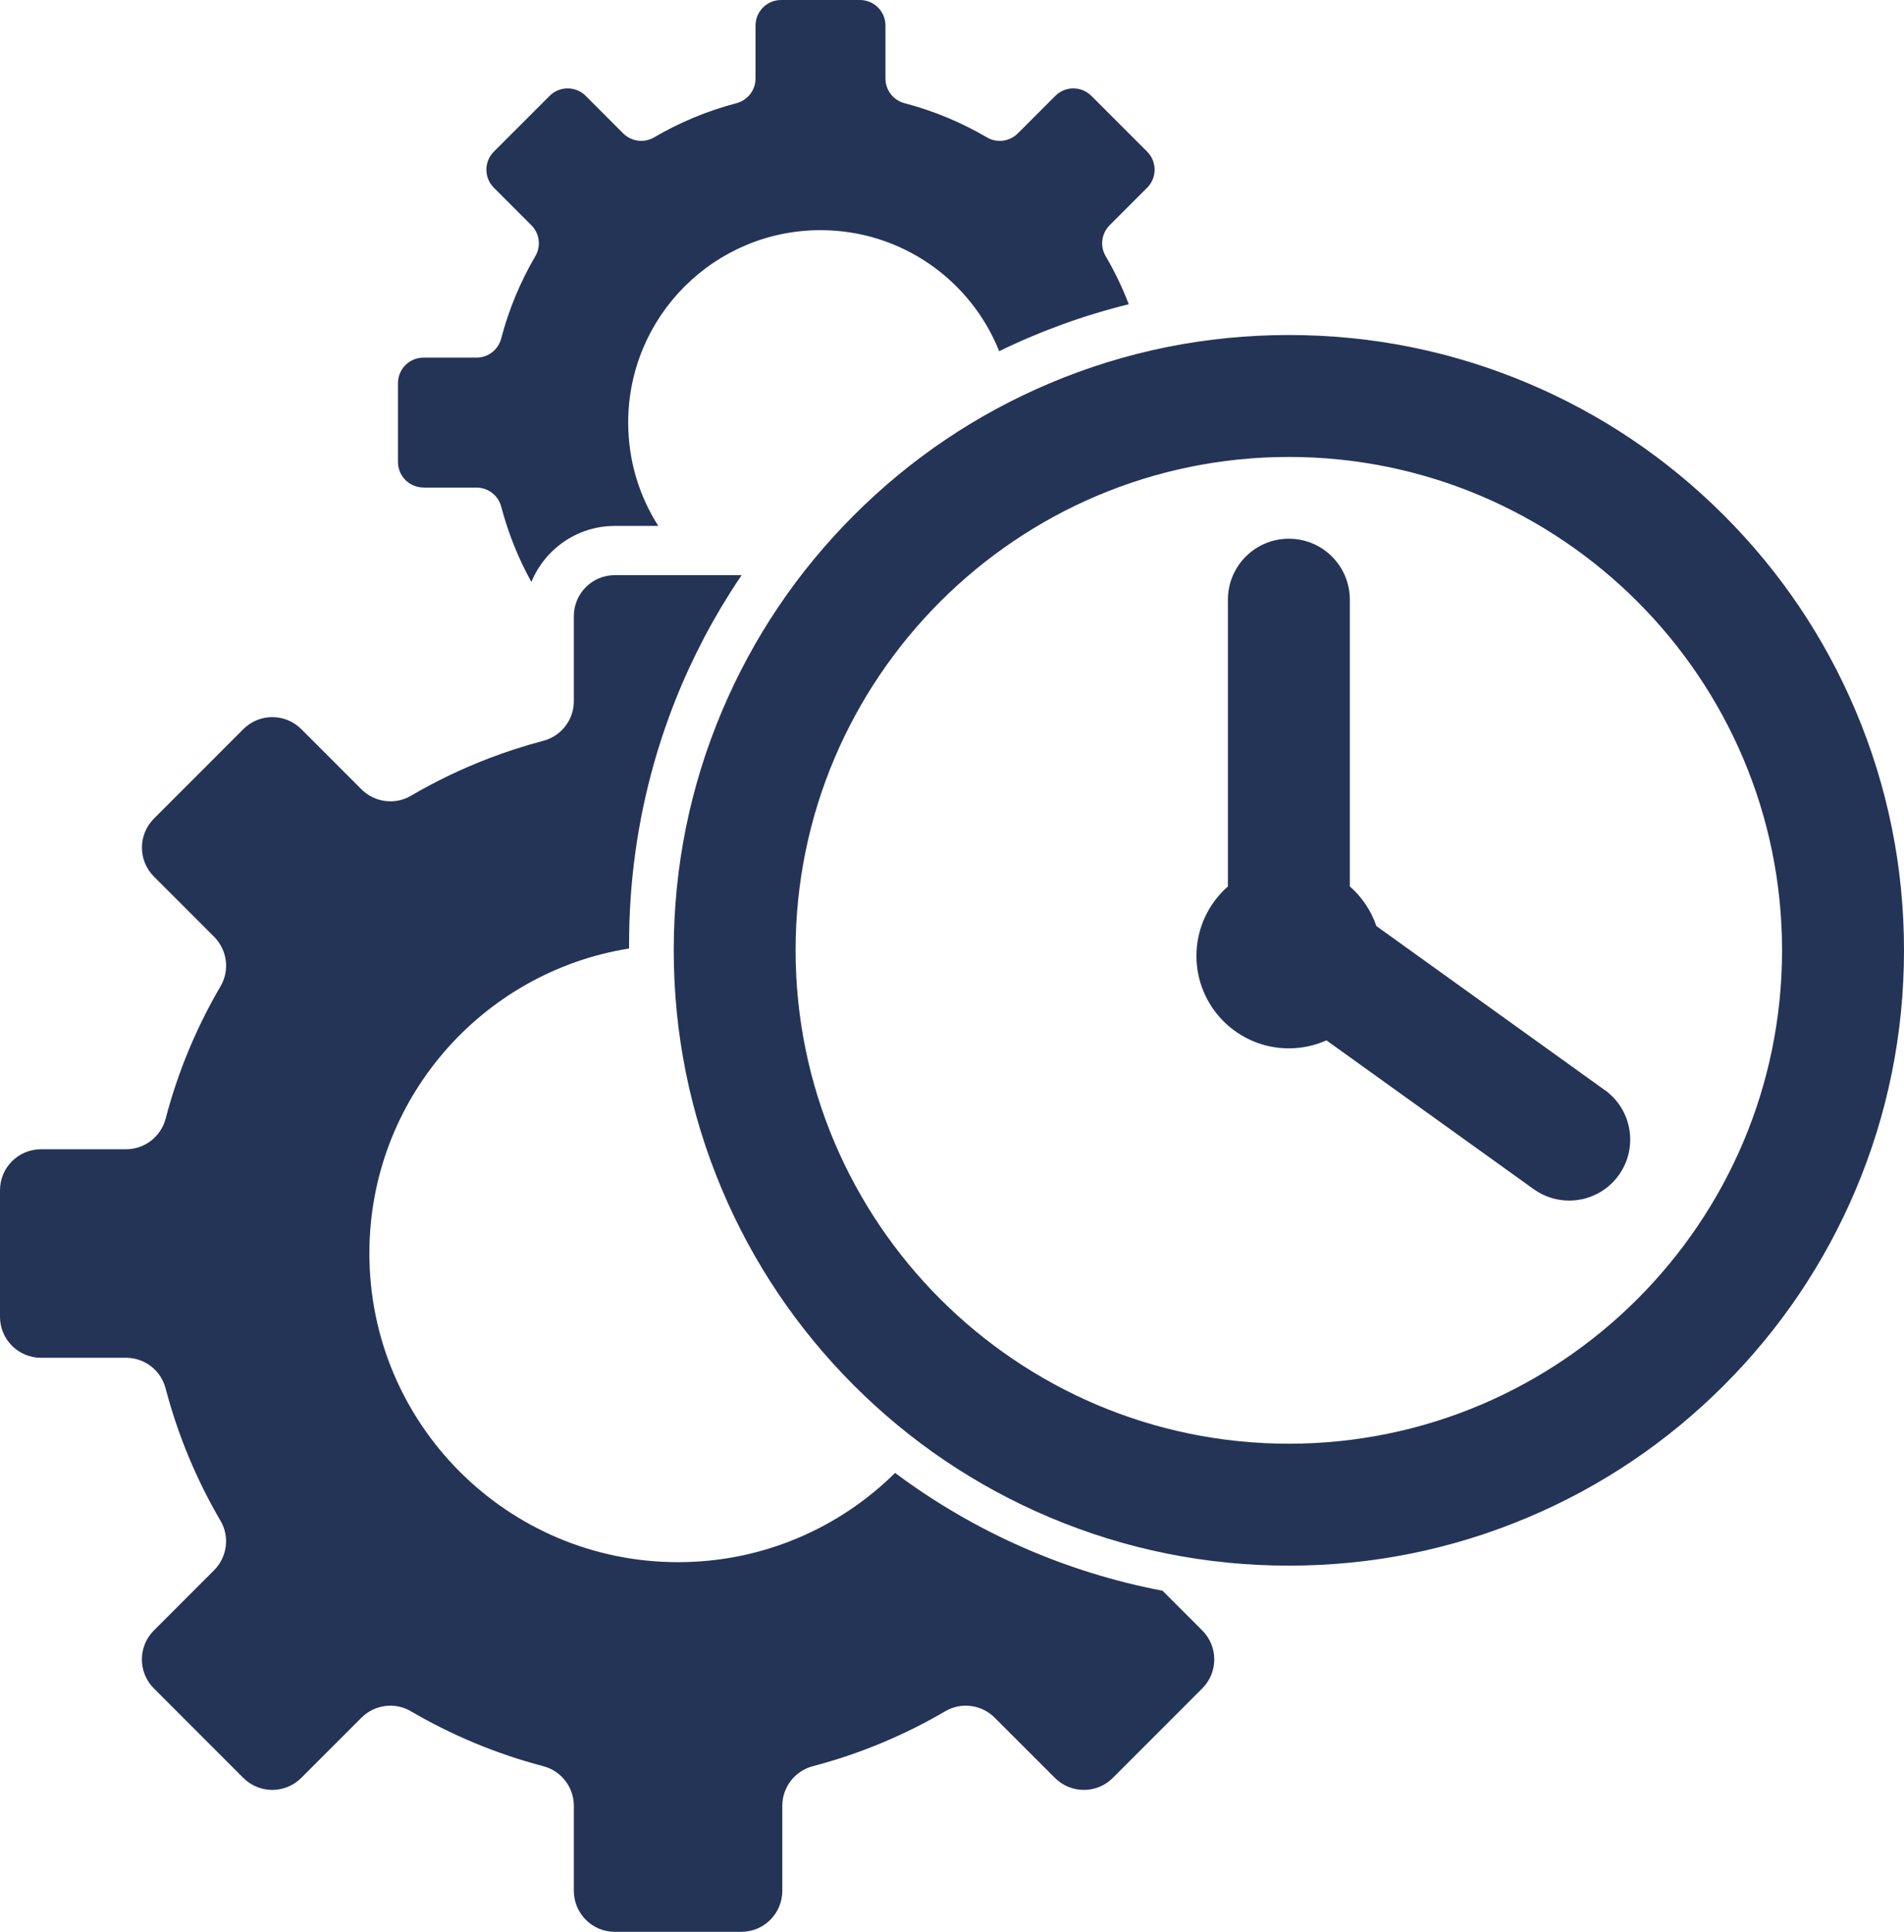 <?xml version="1.0" encoding="UTF-8"?> <svg xmlns="http://www.w3.org/2000/svg" id="Layer_2" data-name="Layer 2" viewBox="0 0 438.14 444.37"><defs><style> .cls-1 { fill: #243457; } </style></defs><g id="SB_Icons" data-name="SB Icons"><g><g><path class="cls-1" d="M267.55,365.95c-22.32-4.26-43.29-13.47-61.58-27.11-12.83,12.69-30.47,20.53-49.94,20.53-39.23,0-71.03-31.81-71.03-71.03,0-35.39,25.89-64.74,59.76-70.14,0-.36,0-.72,0-1.07,0-14.23,1.95-28.16,5.72-41.49,1.03-3.68,2.22-7.3,3.53-10.88,3.64-9.93,8.34-19.46,14.03-28.45,.85-1.35,1.72-2.68,2.62-4h-29.18c-5.21,0-9.43,4.22-9.43,9.43v19.57c0,4.29-2.9,8.03-7.05,9.12-.12,.03-.25,.07-.38,.1-4.12,1.09-8.15,2.4-12.08,3.91-6.27,2.39-12.29,5.29-18.01,8.64-3.67,2.15-8.35,1.5-11.36-1.51l-13.84-13.84c-3.68-3.68-9.65-3.68-13.33,0l-20.58,20.59c-3.68,3.68-3.68,9.65,0,13.33l13.84,13.84c3.01,3.01,3.66,7.68,1.51,11.36-5.52,9.43-9.81,19.65-12.65,30.48-1.09,4.15-4.83,7.05-9.11,7.05H9.43c-5.21,0-9.43,4.22-9.43,9.43v29.11c0,5.21,4.22,9.43,9.43,9.43H29c4.29,0,8.03,2.9,9.11,7.05,2.84,10.82,7.13,21.05,12.65,30.48,2.15,3.67,1.5,8.35-1.51,11.36l-13.84,13.84c-3.68,3.68-3.68,9.65,0,13.33l20.58,20.59c3.69,3.68,9.65,3.68,13.33,0l13.84-13.84c3.01-3.01,7.68-3.66,11.36-1.51,9.43,5.52,19.65,9.81,30.48,12.65,4.15,1.09,7.05,4.83,7.05,9.11v19.57c0,5.21,4.22,9.43,9.43,9.43h29.11c5.21,0,9.43-4.22,9.43-9.43v-19.57c0-4.29,2.9-8.03,7.05-9.11,10.82-2.84,21.05-7.13,30.48-12.65,3.68-2.15,8.35-1.5,11.36,1.51l13.84,13.84c3.68,3.68,9.65,3.68,13.33,0l20.58-20.59c3.68-3.68,3.68-9.65,0-13.33l-9.1-9.1h0Z"></path><path class="cls-1" d="M97.47,112.17h12.19c2.67,0,5,1.8,5.68,4.39,1.61,6.11,3.95,11.92,6.94,17.32,3.1-7.55,10.53-12.89,19.19-12.89h10.01c-4.38-6.86-6.92-15.03-6.92-23.78,0-24.44,19.82-44.26,44.26-44.26,18.64,0,34.59,11.52,41.11,27.84,9.52-4.64,19.5-8.26,29.82-10.8-1.48-3.86-3.27-7.57-5.34-11.1-1.34-2.29-.93-5.2,.94-7.08l8.62-8.62c2.3-2.3,2.3-6.02,0-8.31l-12.82-12.82c-2.3-2.3-6.02-2.3-8.31,0l-8.62,8.62c-1.88,1.88-4.79,2.28-7.08,.94-5.87-3.44-12.25-6.11-18.99-7.88-2.59-.68-4.39-3.01-4.39-5.68V5.87c0-3.25-2.63-5.87-5.88-5.87h-18.14c-3.25,0-5.88,2.63-5.88,5.87v12.19c0,2.67-1.8,5-4.39,5.68-6.74,1.77-13.12,4.44-18.99,7.88-2.29,1.34-5.2,.93-7.08-.94l-8.62-8.62c-2.3-2.3-6.02-2.3-8.31,0l-12.82,12.82c-2.3,2.3-2.3,6.02,0,8.31l8.62,8.62c1.88,1.88,2.28,4.79,.94,7.08-3.44,5.87-6.11,12.25-7.88,18.99-.68,2.59-3.01,4.39-5.68,4.39h-12.19c-3.25,0-5.88,2.63-5.88,5.87v18.14c0,3.25,2.63,5.87,5.88,5.87h0Z"></path></g><g><path class="cls-1" d="M427.01,163.52c-7.13-16.86-17.33-32-30.33-44.99-13-13-28.13-23.2-44.99-30.33-17.46-7.39-36-11.13-55.1-11.13s-37.64,3.74-55.1,11.13c-16.86,7.13-32,17.34-44.99,30.33-13,13-23.2,28.13-30.33,44.99-7.39,17.46-11.13,36-11.13,55.1s3.74,37.64,11.13,55.1c7.13,16.86,17.34,32,30.33,44.99,13,13,28.13,23.2,44.99,30.33,17.46,7.39,36,11.13,55.1,11.13s37.64-3.74,55.1-11.13c16.86-7.13,32-17.33,44.99-30.33,13-13,23.2-28.13,30.33-44.99,7.39-17.46,11.13-36,11.13-55.1s-3.74-37.64-11.13-55.1Zm-130.43,168.6c-62.58,0-113.5-50.92-113.5-113.5s50.92-113.5,113.5-113.5,113.5,50.92,113.5,113.5-50.92,113.5-113.5,113.5Z"></path><path class="cls-1" d="M369.28,250.77l-52.56-37.74c-1.21-3.56-3.34-6.69-6.1-9.11v-65.96c0-7.75-6.28-14.03-14.03-14.03s-14.03,6.28-14.03,14.03v65.96c-4.43,3.9-7.24,9.61-7.24,15.98,0,11.74,9.52,21.27,21.27,21.27,3.08,0,6-.66,8.64-1.84l47.69,34.23c2.48,1.78,5.34,2.63,8.17,2.63,4.37,0,8.67-2.03,11.41-5.85,4.52-6.29,3.08-15.06-3.21-19.58Z"></path></g></g></g></svg> 